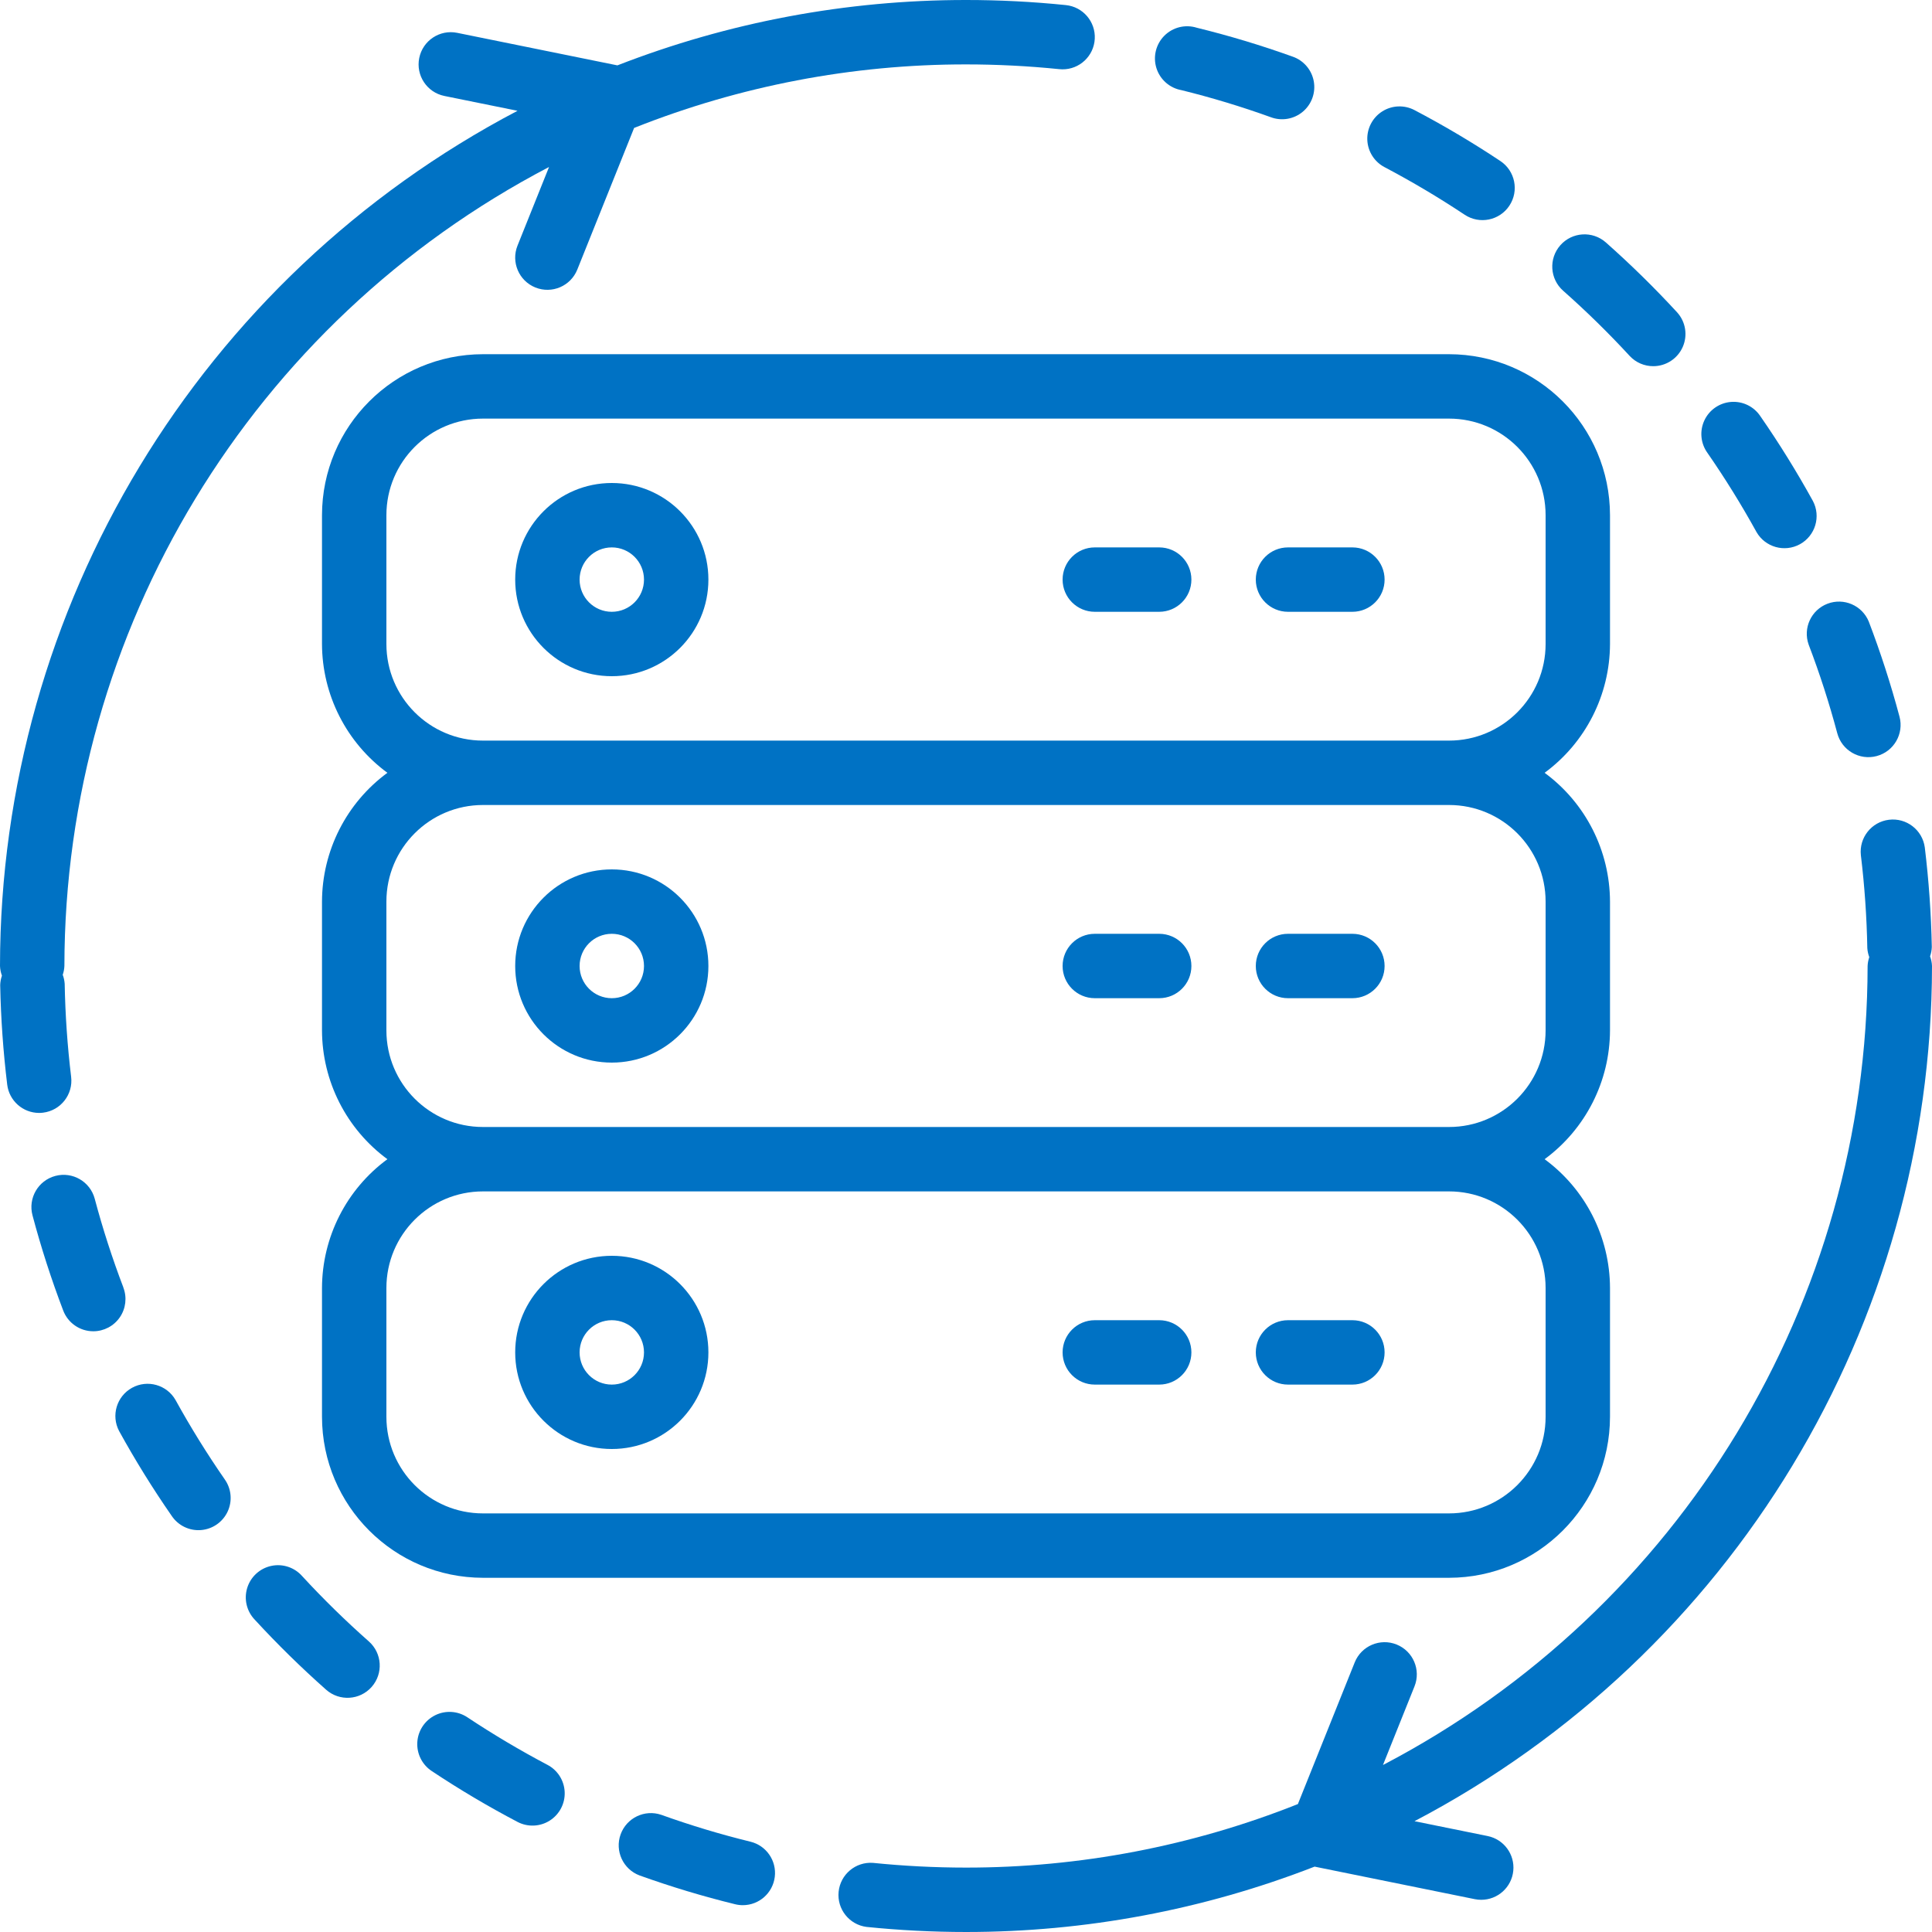<?xml version="1.0" encoding="iso-8859-1"?>
<!-- Generator: Adobe Illustrator 21.0.0, SVG Export Plug-In . SVG Version: 6.00 Build 0)  -->
<svg xmlns="http://www.w3.org/2000/svg" xmlns:xlink="http://www.w3.org/1999/xlink" version="1.1" id="Capa_1" x="0px" y="0px" viewBox="0 0 512 512" style="enable-background:new 0 0 512 512;" xml:space="preserve" width="512px" height="512px">
<g>
	<g>
		<g>
			<path d="M426.667,170.667v-34.133c-0.028-23.552-19.114-42.638-42.667-42.667H128c-23.552,0.028-42.638,19.114-42.667,42.667     v34.133c0.038,13.482,6.469,26.147,17.331,34.133c-10.863,7.986-17.293,20.651-17.331,34.133v34.133     c0.038,13.482,6.469,26.147,17.331,34.133c-10.863,7.986-17.293,20.651-17.331,34.133v34.133     c0.028,23.552,19.114,42.638,42.667,42.667h256c23.552-0.028,42.638-19.114,42.667-42.667v-34.133     c-0.038-13.482-6.469-26.147-17.331-34.133c10.863-7.986,17.293-20.651,17.331-34.133v-34.133     c-0.038-13.482-6.469-26.147-17.331-34.133C420.198,196.814,426.629,184.149,426.667,170.667z M409.6,341.333v34.133     c0,14.138-11.462,25.6-25.6,25.6H128c-14.138,0-25.6-11.462-25.6-25.6v-34.133c0-14.138,11.461-25.6,25.6-25.6h256     C398.139,315.733,409.6,327.195,409.6,341.333z M409.6,238.933v34.133c0,14.138-11.462,25.6-25.6,25.6H128     c-14.138,0-25.6-11.462-25.6-25.6v-34.133c0-14.138,11.461-25.6,25.6-25.6h256C398.139,213.333,409.6,224.795,409.6,238.933z      M409.6,170.667c0,14.138-11.462,25.6-25.6,25.6H128c-14.138,0-25.6-11.461-25.6-25.6v-34.133c0-14.138,11.461-25.6,25.6-25.6     h256c14.138,0,25.6,11.461,25.6,25.6V170.667z" fill="#0072c4"/>
			<path d="M358.4,145.067h-17.067c-4.713,0-8.533,3.821-8.533,8.533c0,4.713,3.821,8.533,8.533,8.533H358.4     c4.713,0,8.533-3.821,8.533-8.533C366.933,148.887,363.113,145.067,358.4,145.067z" fill="#0072c4"/>
			<path d="M307.2,145.067h-17.067c-4.713,0-8.533,3.821-8.533,8.533c0,4.713,3.82,8.533,8.533,8.533H307.2     c4.713,0,8.533-3.821,8.533-8.533C315.733,148.887,311.913,145.067,307.2,145.067z" fill="#0072c4"/>
			<path d="M162.133,128c-14.138,0-25.6,11.461-25.6,25.6c0,14.138,11.462,25.6,25.6,25.6s25.6-11.461,25.6-25.6     C187.733,139.462,176.272,128,162.133,128z M162.133,162.133c-4.713,0-8.533-3.821-8.533-8.533c0-4.713,3.82-8.533,8.533-8.533     s8.533,3.821,8.533,8.533C170.667,158.313,166.846,162.133,162.133,162.133z" fill="#0072c4"/>
			<path d="M358.4,247.467h-17.067c-4.713,0-8.533,3.82-8.533,8.533c0,4.713,3.821,8.533,8.533,8.533H358.4     c4.713,0,8.533-3.82,8.533-8.533C366.933,251.287,363.113,247.467,358.4,247.467z" fill="#0072c4"/>
			<path d="M307.2,247.467h-17.067c-4.713,0-8.533,3.82-8.533,8.533c0,4.713,3.82,8.533,8.533,8.533H307.2     c4.713,0,8.533-3.82,8.533-8.533C315.733,251.287,311.913,247.467,307.2,247.467z" fill="#0072c4"/>
			<path d="M162.133,230.4c-14.138,0-25.6,11.461-25.6,25.6c0,14.138,11.462,25.6,25.6,25.6s25.6-11.462,25.6-25.6     C187.733,241.862,176.272,230.4,162.133,230.4z M162.133,264.533c-4.713,0-8.533-3.82-8.533-8.533     c0-4.713,3.82-8.533,8.533-8.533s8.533,3.82,8.533,8.533C170.667,260.713,166.846,264.533,162.133,264.533z" fill="#0072c4"/>
			<path d="M358.4,349.867h-17.067c-4.713,0-8.533,3.82-8.533,8.533s3.821,8.533,8.533,8.533H358.4c4.713,0,8.533-3.82,8.533-8.533     S363.113,349.867,358.4,349.867z" fill="#0072c4"/>
			<path d="M307.2,349.867h-17.067c-4.713,0-8.533,3.82-8.533,8.533s3.82,8.533,8.533,8.533H307.2c4.713,0,8.533-3.82,8.533-8.533     S311.913,349.867,307.2,349.867z" fill="#0072c4"/>
			<path d="M162.133,332.8c-14.138,0-25.6,11.462-25.6,25.6s11.462,25.6,25.6,25.6s25.6-11.461,25.6-25.6     S176.272,332.8,162.133,332.8z M162.133,366.933c-4.713,0-8.533-3.82-8.533-8.533s3.82-8.533,8.533-8.533s8.533,3.82,8.533,8.533     S166.846,366.933,162.133,366.933z" fill="#0072c4"/>
			<path d="M512,256c-0.035-0.875-0.207-1.739-0.512-2.56c0.279-0.802,0.435-1.643,0.461-2.492     c-0.175-8.821-0.796-17.627-1.86-26.385c-0.63-4.625-4.859-7.886-9.492-7.319s-7.951,4.752-7.446,9.393     c0.987,8.18,1.557,16.406,1.707,24.644c0.059,0.812,0.234,1.611,0.521,2.372c-0.26,0.757-0.41,1.547-0.444,2.347     c-0.08,88.981-49.561,170.558-128.435,211.746l8.354-20.83c1.758-4.374-0.362-9.344-4.736-11.102     c-4.373-1.758-9.344,0.363-11.102,4.736l-15.061,37.547c-27.985,11.137-57.833,16.851-87.953,16.836     c-8.242-0.003-16.479-0.422-24.678-1.254c-4.598-0.318-8.618,3.073-9.079,7.659c-0.461,4.586,2.803,8.71,7.373,9.314     c8.766,0.897,17.573,1.347,26.385,1.348c31.602,0.012,62.931-5.862,92.382-17.323l42.445,8.619     c0.562,0.115,1.133,0.173,1.707,0.171c4.384,0.004,8.058-3.314,8.499-7.676s-2.496-8.348-6.792-9.22l-19.388-3.934     C459.108,438.422,511.918,351.153,512,256z" fill="#0072c4"/>
			<path d="M479.309,170.82c2.934,7.694,5.466,15.535,7.586,23.492c1.211,4.555,5.886,7.266,10.441,6.054     c4.555-1.211,7.266-5.886,6.054-10.441c-2.275-8.532-4.992-16.94-8.141-25.19c-1.754-4.29-6.612-6.396-10.942-4.743     C479.977,161.646,477.758,166.453,479.309,170.82z" fill="#0072c4"/>
			<path d="M465.485,140.988c2.314,4.039,7.439,5.478,11.518,3.234c4.079-2.244,5.606-7.343,3.433-11.46     c-4.259-7.732-8.913-15.24-13.943-22.494c-1.717-2.557-4.678-3.991-7.749-3.752c-3.071,0.24-5.774,2.115-7.073,4.908     c-1.299,2.793-0.993,6.069,0.802,8.572C457.163,126.767,461.507,133.774,465.485,140.988z" fill="#0072c4"/>
			<path d="M366.933,44.305c7.282,3.841,14.365,8.047,21.222,12.604c3.933,2.609,9.236,1.535,11.844-2.398     c2.609-3.933,1.535-9.236-2.398-11.844c-7.351-4.89-14.95-9.396-22.767-13.5c-2.704-1.411-5.956-1.273-8.53,0.363     s-4.081,4.521-3.951,7.569C362.483,40.147,364.229,42.894,366.933,44.305z" fill="#0072c4"/>
			<path d="M313.105,23.893c8.001,1.973,15.894,4.363,23.646,7.159c2.883,1.09,6.13,0.54,8.494-1.438     c2.364-1.978,3.477-5.078,2.912-8.108s-2.72-5.52-5.638-6.514c-8.31-2.984-16.769-5.534-25.344-7.637     c-3.033-0.958-6.346-0.149-8.597,2.097c-2.251,2.246-3.066,5.558-2.115,8.593C307.415,21.08,309.975,23.334,313.105,23.893z" fill="#0072c4"/>
			<path d="M414.251,77.048c6.172,5.462,12.062,11.236,17.647,17.297c1.623,1.74,3.901,2.718,6.281,2.697     c3.368-0.019,6.409-2.016,7.765-5.099c1.355-3.083,0.771-6.675-1.493-9.169c-5.976-6.492-12.279-12.676-18.884-18.526     c-3.535-3.125-8.933-2.792-12.058,0.742C410.384,68.524,410.716,73.923,414.251,77.048z" fill="#0072c4"/>
			<path d="M46.515,371.012c-2.314-4.039-7.439-5.478-11.518-3.234c-4.079,2.244-5.606,7.343-3.433,11.46     c4.259,7.732,8.913,15.24,13.943,22.494c1.717,2.557,4.678,3.991,7.749,3.752c3.071-0.24,5.774-2.115,7.073-4.908     c1.299-2.793,0.993-6.069-0.802-8.572C54.837,385.233,50.493,378.226,46.515,371.012z" fill="#0072c4"/>
			<path d="M11.418,294.869c4.677-0.573,8.005-4.829,7.433-9.506c-0.987-8.18-1.557-16.406-1.707-24.644     c-0.058-0.817-0.233-1.622-0.521-2.389c0.261-0.751,0.41-1.536,0.444-2.33c0.08-88.981,49.561-170.558,128.435-211.746     l-8.354,20.83c-1.758,4.374,0.362,9.344,4.736,11.102c4.374,1.758,9.344-0.362,11.102-4.736l15.061-37.547     C196.032,22.765,225.88,17.052,256,17.067c8.242,0.003,16.479,0.421,24.678,1.254c0.283,0.033,0.568,0.05,0.853,0.051     c4.561,0.039,8.347-3.517,8.593-8.072c0.247-4.555-3.133-8.498-7.672-8.952C273.664,0.449,264.835-0.001,256,0     c-31.602-0.012-62.931,5.862-92.382,17.323l-42.445-8.619c-4.619-0.943-9.127,2.037-10.069,6.656     c-0.943,4.619,2.037,9.127,6.656,10.069l19.388,3.934C52.892,73.578,0.082,160.847,0,256c0.035,0.875,0.208,1.739,0.512,2.56     c-0.279,0.802-0.435,1.643-0.461,2.492c0.175,8.821,0.796,17.627,1.86,26.385c0.521,4.276,4.148,7.494,8.457,7.501     C10.719,294.936,11.069,294.913,11.418,294.869z" fill="#0072c4"/>
			<path d="M198.895,488.073c-8.001-1.962-15.893-4.34-23.646-7.125c-4.409-1.502-9.208,0.81-10.782,5.193     c-1.575,4.383,0.657,9.22,5.013,10.867c8.31,2.984,16.769,5.534,25.344,7.637c0.667,0.166,1.352,0.249,2.039,0.247     c4.314-0.005,7.945-3.228,8.463-7.51C205.844,493.099,203.084,489.104,198.895,488.073z" fill="#0072c4"/>
			<path d="M97.749,434.995c-6.172-5.457-12.062-11.224-17.647-17.28c-2.04-2.338-5.188-3.385-8.222-2.733     c-3.034,0.651-5.475,2.898-6.375,5.868c-0.9,2.97-0.117,6.194,2.044,8.42c5.976,6.492,12.279,12.676,18.884,18.526     c3.535,3.125,8.933,2.792,12.058-0.742C101.616,443.518,101.284,438.12,97.749,434.995z" fill="#0072c4"/>
			<path d="M31.749,349.107c1.592-2.313,1.944-5.261,0.942-7.885v-0.043c-2.934-7.694-5.466-15.535-7.586-23.492     c-1.211-4.555-5.886-7.266-10.44-6.054c-4.555,1.211-7.266,5.886-6.054,10.44c2.274,8.547,4.991,16.969,8.141,25.233     c1.26,3.307,4.431,5.494,7.97,5.495C27.529,352.802,30.157,351.42,31.749,349.107z" fill="#0072c4"/>
			<path d="M145.067,467.695c-7.282-3.841-14.365-8.047-21.222-12.604c-2.544-1.687-5.795-1.889-8.529-0.53     c-2.733,1.36-4.534,4.074-4.723,7.121c-0.189,3.047,1.261,5.964,3.805,7.651c7.351,4.89,14.95,9.396,22.767,13.5     c2.704,1.412,5.956,1.273,8.53-0.363c2.575-1.636,4.081-4.521,3.951-7.569C149.517,471.853,147.771,469.107,145.067,467.695z" fill="#0072c4"/>
		</g>
	</g>
</g>
<g>
</g>
<g>
</g>
<g>
</g>
<g>
</g>
<g>
</g>
<g>
</g>
<g>
</g>
<g>
</g>
<g>
</g>
<g>
</g>
<g>
</g>
<g>
</g>
<g>
</g>
<g>
</g>
<g>
</g>
</svg>
